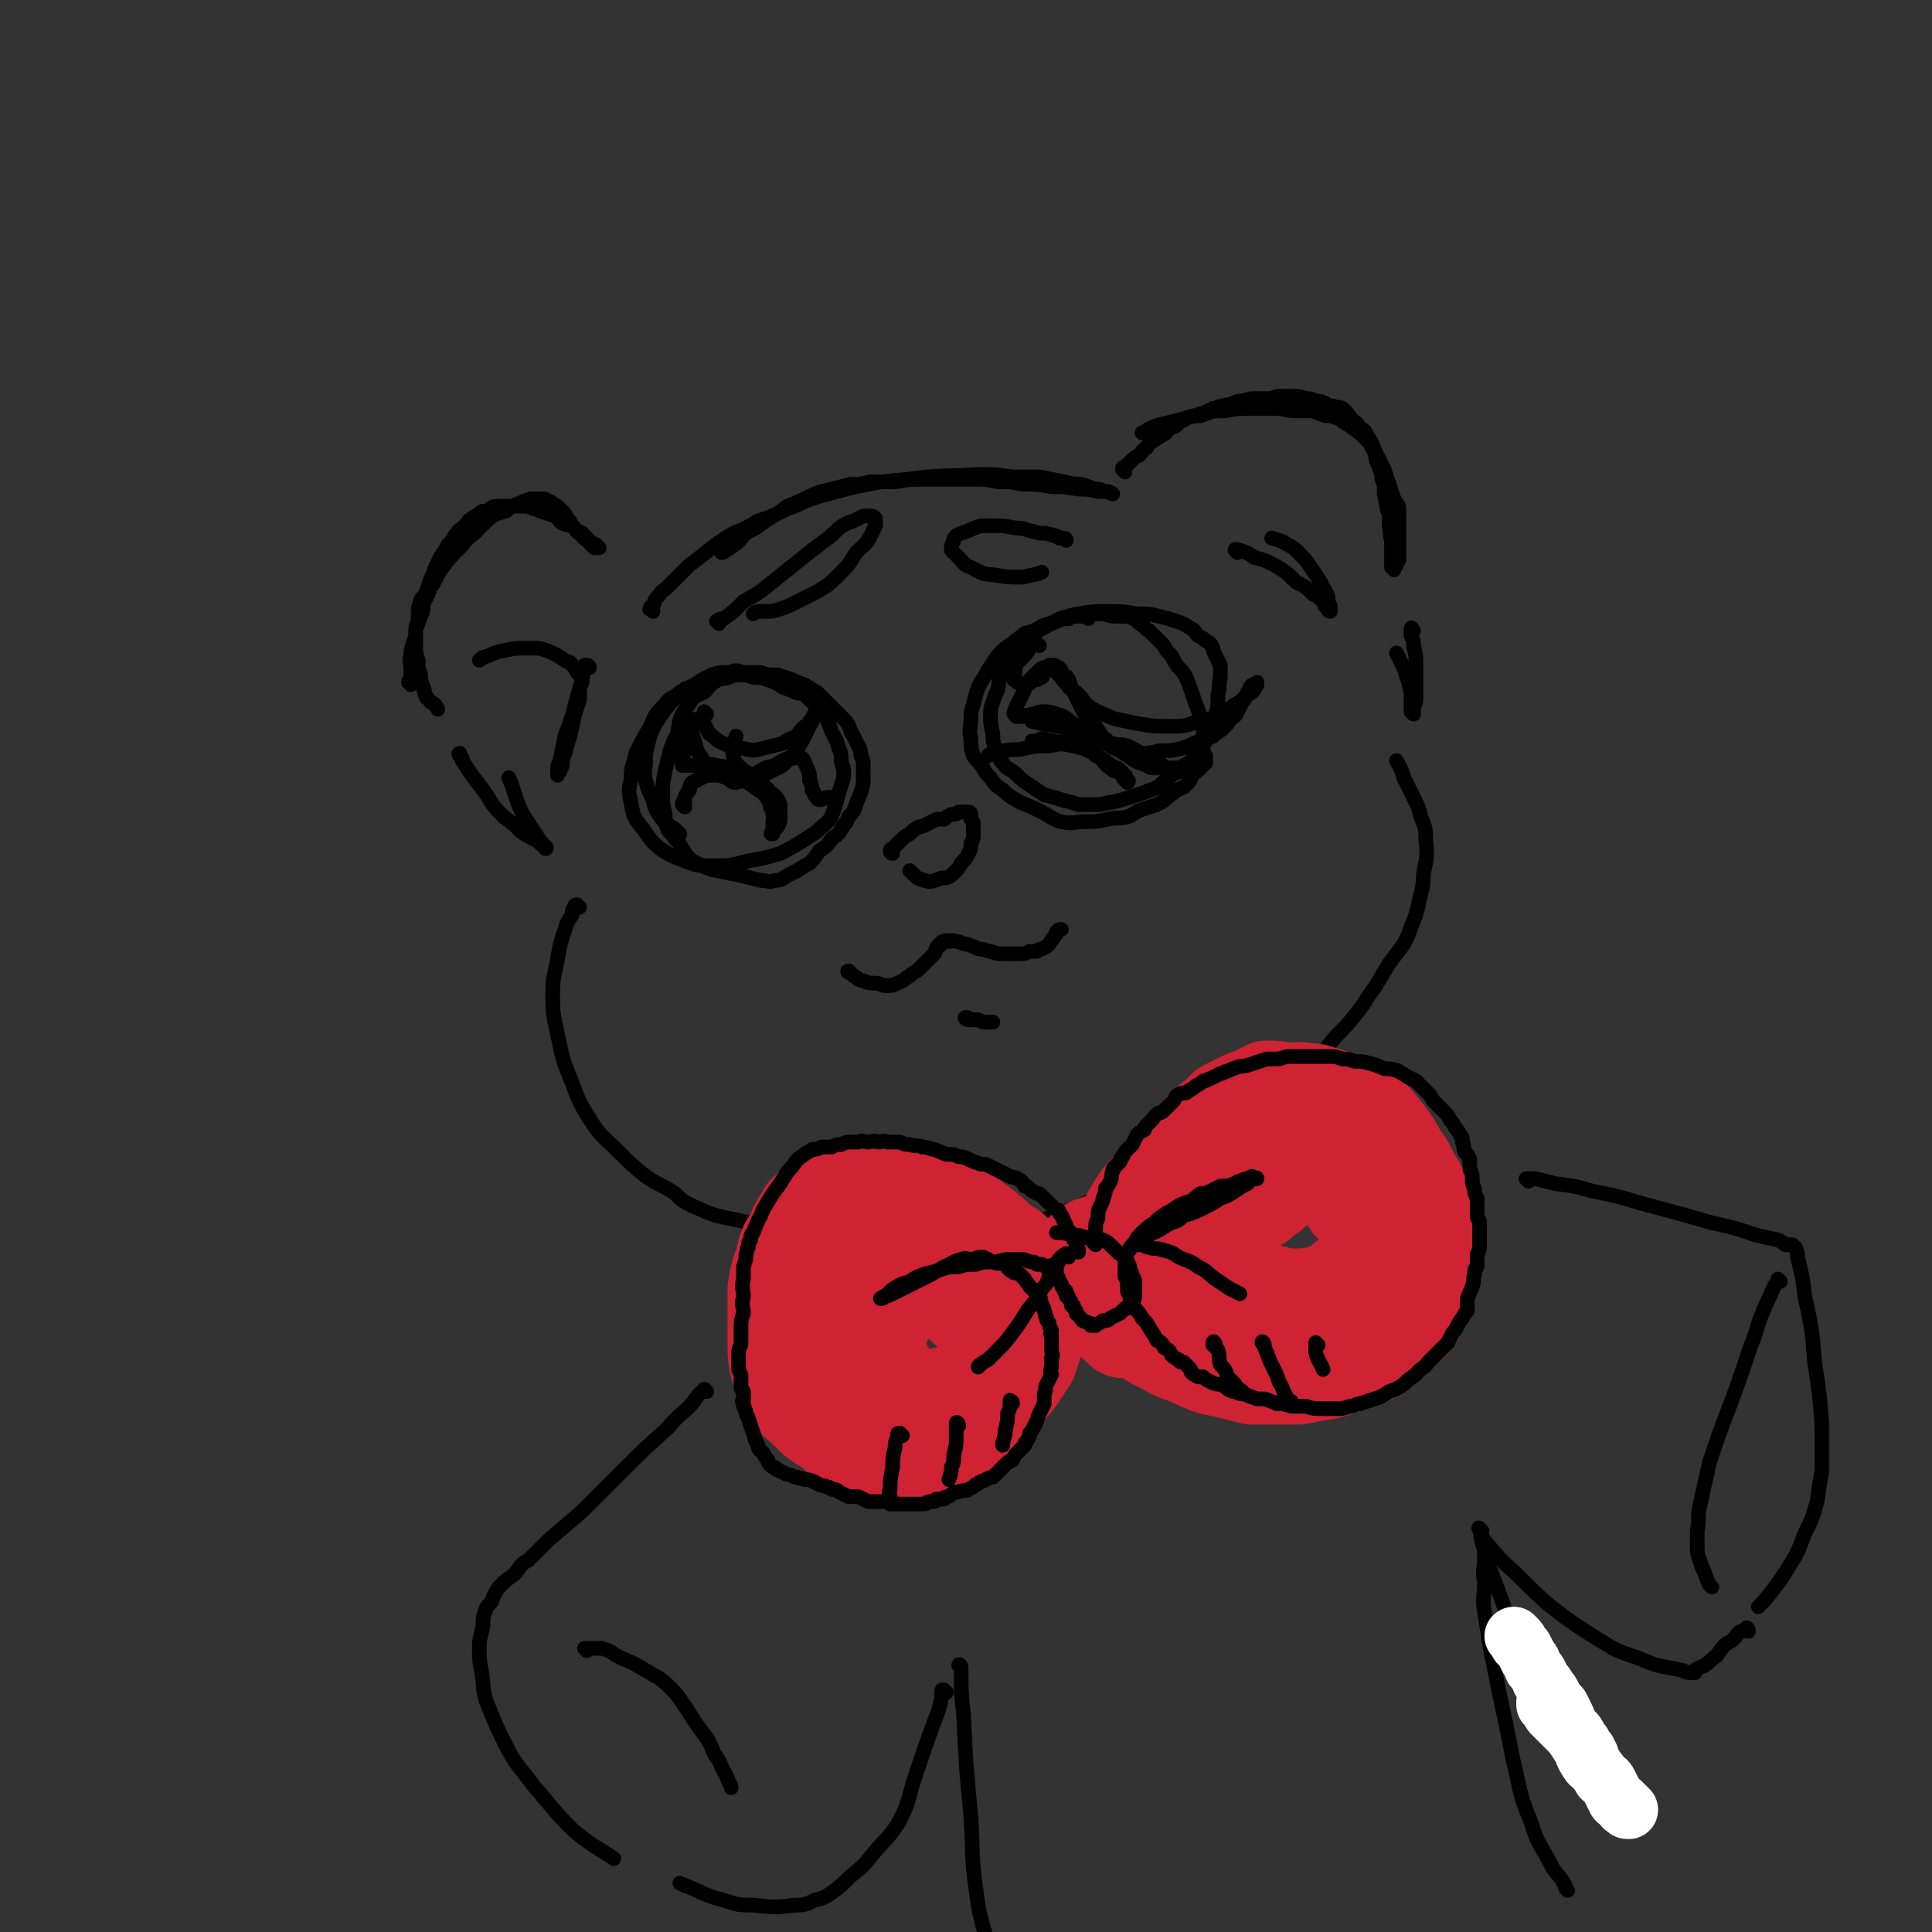 <svg viewBox='0 0 790 790' version='1.1' xmlns='http://www.w3.org/2000/svg' xmlns:xlink='http://www.w3.org/1999/xlink'><rect x="0" y="0" width="790" height="790" fill="#333333" stroke="none"/><g fill='none' stroke='rgb(0,0,0)' stroke-width='6' stroke-linecap='round' stroke-linejoin='round'><path d='M168,280c0,-1 -1,-1 -1,-1 0,-1 1,-1 1,-1 0,-1 0,-1 0,-2 0,-2 0,-2 0,-3 0,-2 -1,-2 0,-5 0,-2 0,-2 1,-5 1,-3 1,-3 1,-6 1,-2 1,-2 2,-5 1,-2 1,-2 1,-5 1,-2 1,-2 2,-4 1,-2 0,-2 2,-4 2,-4 2,-4 4,-7 3,-4 3,-4 6,-7 4,-4 3,-4 7,-7 3,-3 3,-3 6,-6 3,-2 3,-2 7,-3 2,-2 2,-2 5,-3 2,-1 2,-1 5,-2 1,0 1,0 3,0 1,0 1,0 2,0 1,0 1,0 2,1 1,0 1,0 2,1 2,1 2,1 3,2 2,2 2,2 3,4 2,2 1,2 3,4 1,2 2,2 3,3 1,2 2,1 3,3 1,0 1,0 1,1 1,0 1,0 1,1 0,0 0,0 1,0 0,0 0,0 1,0 0,0 0,0 0,0 0,0 0,0 -1,-1 -1,-1 -1,0 -2,-1 -1,-1 -1,-1 -2,-2 -1,-1 -1,-1 -2,-2 -2,-1 -2,-1 -3,-2 -2,-2 -3,-1 -5,-2 -2,-1 -1,-2 -3,-3 -3,-1 -3,-1 -6,-2 -2,-1 -2,-1 -3,-1 -2,-1 -2,-1 -4,-1 -2,0 -2,0 -3,0 -2,0 -2,0 -5,0 -1,0 -2,0 -3,0 -2,0 -2,1 -4,2 -2,0 -2,0 -3,1 -1,1 -2,1 -3,2 -2,1 -1,1 -3,3 -2,2 -2,1 -4,4 -1,2 -1,2 -3,4 -1,2 -1,2 -3,5 -1,2 -1,2 -2,4 -1,3 -1,3 -2,5 -1,3 -1,3 -2,6 -2,2 -2,2 -3,6 0,2 0,2 0,5 -1,2 -1,2 -1,4 0,3 0,3 0,6 0,3 0,3 1,6 0,3 0,3 1,6 0,2 0,2 1,5 1,1 0,2 1,3 0,2 1,1 2,3 2,1 2,1 3,3 '/><path d='M267,250c-1,-1 -2,-1 -1,-1 0,-1 0,-1 1,-1 1,-2 0,-2 2,-4 2,-3 2,-2 5,-5 4,-4 4,-4 8,-8 4,-3 4,-3 9,-7 4,-3 4,-3 9,-6 5,-2 5,-2 10,-5 6,-2 6,-2 12,-5 6,-2 6,-3 13,-5 7,-2 7,-2 15,-4 10,-2 10,-2 21,-3 14,-2 14,-1 29,-2 7,0 7,0 14,1 5,0 5,0 11,0 5,1 5,1 10,2 4,1 4,1 7,1 3,1 3,1 6,2 2,0 2,0 3,1 1,0 1,0 2,0 1,0 2,1 2,1 -1,0 -1,-1 -3,-1 -1,0 -1,0 -3,0 -4,-1 -4,-1 -8,-1 -6,-1 -6,-1 -11,-1 -6,-1 -6,-1 -12,-1 -5,-1 -5,-1 -10,-1 -5,-1 -5,-1 -9,-1 -5,0 -5,0 -9,0 -6,0 -6,0 -12,0 -6,0 -6,0 -12,1 -5,0 -5,0 -10,0 -4,1 -4,1 -8,1 -4,1 -4,1 -8,2 -4,1 -5,1 -9,3 -4,2 -4,2 -9,4 -4,3 -4,3 -9,6 -4,3 -4,3 -8,5 -3,3 -2,3 -5,5 -3,2 -4,3 -5,3 '/><path d='M460,193c0,-1 -1,-1 -1,-1 0,-1 0,-1 1,-1 1,-1 1,-1 2,-2 2,-2 2,-2 4,-3 1,-1 1,-2 3,-3 1,-2 1,-2 3,-3 1,-1 2,-1 3,-2 2,-1 2,-1 3,-3 1,0 1,0 3,-1 1,-1 1,-1 2,-2 1,0 1,0 2,-1 1,-1 2,0 3,-1 2,0 2,-1 4,-1 2,-1 2,-1 4,-2 2,0 2,-1 4,-1 2,-1 2,0 4,-1 2,-1 2,-1 4,-1 3,-1 3,-1 5,-1 3,0 3,0 6,0 2,0 2,-1 4,-1 3,0 3,0 5,0 3,0 3,0 6,1 2,0 2,0 4,1 2,0 2,0 4,1 1,1 1,1 3,1 2,1 2,0 4,1 1,1 1,1 2,2 1,2 1,1 2,3 2,1 2,1 3,3 2,1 2,1 3,3 2,3 2,3 3,6 2,4 2,4 4,8 1,3 1,3 2,6 1,3 1,3 2,6 1,2 2,2 2,4 0,2 0,2 0,5 0,1 0,1 0,3 0,1 0,1 0,3 0,1 0,1 0,2 0,1 0,1 0,2 0,0 0,0 0,0 0,1 0,1 0,1 0,0 0,0 0,0 0,1 0,1 0,1 0,1 0,1 0,1 0,1 0,1 0,1 0,1 0,1 0,1 0,0 0,0 0,1 0,0 -1,0 -1,1 0,0 0,0 0,0 0,1 0,1 0,1 -1,1 -1,0 -1,1 0,0 0,1 0,1 0,0 0,-1 0,-1 0,0 -1,0 -1,0 0,-1 0,-1 0,-1 0,-1 0,-1 0,-2 0,-1 0,-1 0,-3 0,-3 0,-3 0,-5 -1,-3 0,-3 -1,-6 0,-2 0,-2 0,-5 -1,-2 -1,-2 -1,-4 -1,-2 0,-2 -1,-4 0,-2 0,-2 0,-4 -1,-2 -1,-2 -1,-4 -1,-3 -1,-3 -2,-5 -1,-3 0,-3 -2,-6 -1,-2 -1,-2 -3,-4 -2,-2 -2,-2 -5,-4 -1,-1 -1,-1 -3,-2 -2,-1 -1,-2 -3,-2 -3,-1 -3,-1 -5,-1 -3,-1 -3,-1 -5,-2 -4,0 -4,0 -7,0 -4,0 -4,-1 -9,-1 -5,0 -5,0 -9,0 -6,0 -6,0 -11,1 -5,0 -5,0 -10,2 -5,0 -5,1 -10,2 -4,1 -4,1 -8,2 -3,1 -4,2 -6,3 '/><path d='M365,349c0,0 -1,0 -1,-1 0,-1 1,-1 1,-1 2,-2 2,-2 4,-4 1,-1 1,-1 3,-2 2,-2 2,-2 4,-3 1,0 1,0 3,-1 2,-1 2,-1 4,-2 1,0 1,0 3,0 1,-1 1,-1 3,-2 2,0 2,0 3,-1 1,0 1,0 2,0 0,0 0,0 1,0 1,0 1,0 1,0 1,0 1,1 1,1 0,1 0,1 0,2 1,1 1,1 1,3 0,1 0,2 0,3 0,2 0,2 -1,4 0,2 0,2 -1,4 -1,2 -1,2 -3,4 -1,2 -1,2 -3,4 -2,2 -3,2 -5,2 -3,1 -4,2 -7,1 -3,-1 -3,-1 -5,-3 -1,-1 -1,-1 -1,-1 '/><path d='M237,371c-1,0 -1,-1 -1,-1 -1,0 -1,0 -1,1 -1,1 -1,1 -1,3 -2,3 -2,3 -3,6 -2,6 -2,6 -3,12 -1,6 -2,7 -2,14 0,8 0,8 2,17 2,10 2,10 6,20 3,8 3,8 8,16 4,6 5,6 11,12 5,5 5,5 11,10 6,4 6,3 12,7 3,3 3,3 7,5 9,4 9,4 19,6 13,3 13,3 26,5 7,1 7,1 15,2 5,1 5,1 11,1 8,0 8,1 16,1 8,0 8,0 16,-1 6,-1 6,-1 12,-2 6,-1 6,-1 12,-2 5,-1 5,-1 11,-3 5,-1 5,-1 11,-3 6,-3 6,-2 12,-5 9,-4 9,-5 17,-9 10,-5 11,-5 21,-10 9,-5 9,-6 18,-11 6,-4 6,-4 12,-8 4,-3 4,-3 8,-6 4,-3 4,-3 8,-6 4,-4 4,-4 9,-8 5,-5 5,-5 9,-10 5,-5 5,-5 9,-10 4,-5 3,-5 7,-10 3,-5 3,-5 6,-10 3,-4 3,-4 6,-8 2,-4 2,-4 3,-7 2,-5 2,-5 3,-9 1,-6 2,-6 2,-12 1,-7 2,-7 1,-14 0,-5 0,-5 -2,-10 -1,-4 -1,-4 -3,-8 -2,-4 -2,-4 -4,-8 -1,-4 -2,-5 -3,-7 '/></g>
<g fill='none' stroke='rgb(207,34,51)' stroke-width='39' stroke-linecap='round' stroke-linejoin='round'><path d='M431,532c0,-1 -1,-1 -1,-1 0,-1 0,-1 0,-1 -1,-2 -1,-2 -2,-3 -1,-3 -2,-3 -4,-5 -3,-4 -3,-4 -6,-7 -4,-4 -4,-4 -9,-7 -4,-4 -4,-4 -8,-7 -4,-3 -4,-3 -8,-5 -4,-3 -4,-3 -9,-5 -4,-2 -4,-2 -8,-3 -4,-1 -4,-2 -7,-3 -3,0 -3,0 -6,0 -3,-1 -3,-1 -6,-1 -3,0 -3,0 -6,1 -3,0 -3,0 -6,1 -3,1 -3,0 -6,2 -3,1 -3,2 -6,4 -2,3 -3,2 -5,6 -2,3 -2,3 -4,8 -3,4 -3,5 -4,10 -2,5 -2,5 -3,11 0,6 0,6 0,12 0,5 0,5 0,11 0,5 0,5 1,9 2,5 1,6 4,10 4,5 4,4 8,8 4,4 4,4 9,7 4,3 4,4 8,6 4,2 4,2 8,3 4,2 4,2 8,2 3,1 4,1 7,1 4,-1 4,-1 7,-2 3,-1 3,-1 6,-2 4,-2 4,-2 7,-3 4,-2 4,-2 7,-5 4,-2 4,-2 6,-5 3,-3 3,-3 6,-6 2,-3 2,-3 4,-6 2,-2 2,-2 4,-5 2,-3 2,-3 4,-6 1,-3 1,-3 2,-6 1,-3 1,-3 2,-6 1,-3 2,-3 3,-6 0,-2 0,-2 1,-4 0,-2 0,-2 1,-4 0,-2 0,-2 1,-4 1,-2 1,-2 2,-4 2,-2 2,-2 3,-4 2,-2 2,-2 3,-3 2,-2 2,-2 4,-3 1,-2 1,-2 3,-3 1,0 1,0 3,-1 2,0 2,-1 4,-1 1,0 1,0 3,0 2,1 2,1 3,2 2,1 2,2 3,3 1,2 1,2 2,4 1,2 1,2 2,5 0,2 0,2 0,4 0,2 0,2 0,4 0,2 0,2 0,4 0,1 0,1 0,3 0,2 0,2 0,3 -1,1 -1,1 -2,2 -1,1 -1,1 -2,2 0,0 -1,0 -1,0 -1,0 -1,1 -2,1 -1,-1 -1,-1 -2,-2 -1,-1 -2,-1 -2,-2 -1,-2 -1,-2 -2,-3 -1,-2 -1,-2 -1,-4 -1,-3 -2,-3 -2,-5 0,-3 1,-3 1,-6 1,-4 1,-4 2,-7 2,-5 3,-5 5,-9 3,-6 2,-6 5,-11 3,-5 3,-5 7,-9 4,-5 4,-5 8,-9 3,-4 3,-4 7,-8 4,-4 3,-4 7,-8 2,-2 2,-2 5,-4 2,-2 2,-2 4,-4 2,-1 2,-1 4,-2 2,-1 2,-1 4,-2 3,-1 3,-1 5,-2 2,-1 2,-1 4,-2 4,0 4,0 8,1 4,0 4,-1 8,0 3,0 3,0 6,1 4,1 4,1 8,3 3,1 3,1 6,3 3,2 3,2 7,4 3,3 3,3 6,7 3,4 3,4 5,8 3,4 3,4 5,8 2,4 2,3 4,7 2,3 1,3 2,6 1,3 2,3 2,6 0,4 0,4 0,8 0,4 0,4 0,7 0,4 -1,4 -1,8 0,3 0,3 -1,6 -1,3 -1,3 -2,6 -1,3 -1,3 -3,6 -2,2 -2,2 -5,4 -2,2 -2,2 -4,4 -3,3 -3,2 -6,4 -2,2 -2,3 -6,4 -3,1 -3,1 -6,2 -5,2 -5,2 -9,3 -6,1 -6,1 -11,2 -5,0 -5,0 -10,0 -4,0 -4,0 -9,0 -4,-1 -4,-1 -8,-2 -4,-1 -4,-1 -9,-2 -5,-2 -5,-2 -9,-4 -6,-2 -6,-2 -11,-5 -5,-2 -5,-3 -10,-6 -4,-3 -4,-3 -9,-6 -5,-2 -5,-2 -9,-5 -4,-2 -4,-2 -9,-4 -3,-2 -3,-2 -7,-4 -4,-2 -4,-1 -9,-3 -4,-1 -4,-2 -8,-3 -3,-1 -3,-1 -5,-1 -3,-1 -3,-1 -5,-1 -3,0 -3,-1 -5,0 -3,0 -3,1 -6,1 -4,1 -4,1 -8,2 -3,1 -3,1 -6,2 -2,1 -2,1 -4,2 -2,1 -2,1 -4,2 -2,2 -2,2 -4,5 -2,2 -2,2 -3,5 -2,2 -2,2 -3,5 0,1 -1,1 -1,3 -1,2 -1,2 -1,5 0,2 0,2 1,5 0,3 0,3 1,5 1,3 2,3 4,5 2,2 2,2 4,4 3,1 3,1 5,2 3,1 3,1 6,1 4,0 4,0 7,-1 3,0 3,0 5,-1 3,-1 3,-2 5,-3 2,-1 3,-1 4,-2 2,-1 2,-1 3,-3 1,-1 1,-1 1,-2 0,-1 0,-2 0,-3 0,-2 0,-2 0,-4 -1,-2 -1,-2 -2,-4 0,-2 0,-2 -1,-4 -1,-3 -1,-3 -3,-6 -3,-2 -3,-2 -5,-4 -3,-3 -3,-3 -6,-5 -4,-2 -4,-2 -8,-5 -5,-2 -5,-2 -10,-4 -4,-1 -4,-2 -8,-3 -3,-1 -3,-1 -5,-1 -3,0 -3,0 -5,1 -2,1 -3,1 -4,3 -3,3 -3,3 -5,7 -2,5 -1,5 -2,11 0,6 0,6 1,11 0,4 1,4 3,9 0,0 0,0 1,1 '/><path d='M480,531c-1,0 -1,-1 -1,-1 -1,0 0,0 0,0 0,-1 0,-1 0,-1 0,-1 0,-1 0,-2 1,-1 1,-1 2,-3 1,-2 1,-2 2,-3 2,-2 2,-2 3,-4 2,-2 2,-2 3,-4 2,-2 2,-2 4,-4 2,-2 2,-2 4,-4 2,-2 2,-2 5,-4 2,-2 2,-2 5,-4 3,-2 3,-2 6,-4 3,-2 3,-2 5,-4 2,-1 2,-1 3,-3 2,-1 2,-1 4,-2 1,0 0,-1 2,-1 1,-1 1,-1 3,-2 1,0 1,-1 3,-1 1,-1 1,-1 3,-2 1,0 1,0 2,1 0,0 1,-1 1,0 2,0 2,0 3,1 2,2 2,2 3,3 2,3 3,2 4,4 2,2 2,3 3,5 2,2 2,2 3,3 1,2 2,2 2,3 1,2 1,2 1,3 0,2 0,2 1,4 0,2 -1,2 0,4 0,1 0,1 0,2 0,2 -1,2 -1,4 -1,2 -1,2 -2,3 -2,2 -2,2 -4,4 -2,1 -2,1 -4,3 -1,1 -2,1 -3,2 -3,1 -3,1 -5,2 -3,1 -3,0 -6,1 -4,0 -4,0 -9,0 -3,-1 -3,-1 -7,-2 -3,-1 -3,0 -6,-1 -2,0 -2,0 -4,-1 -2,-1 -2,-2 -5,-3 -2,-1 -2,0 -4,-1 '/></g>
<g fill='none' stroke='rgb(0,0,0)' stroke-width='6' stroke-linecap='round' stroke-linejoin='round'><path d='M437,514c0,-1 -1,-1 -1,-1 0,-1 0,0 0,0 -1,0 -1,0 -2,1 0,0 0,0 -1,1 0,0 0,0 0,1 -1,0 -1,0 -1,1 0,0 0,0 0,0 0,1 0,1 0,1 0,1 0,1 0,2 0,1 0,1 1,3 0,1 0,1 1,2 0,1 0,1 1,2 0,1 0,1 1,1 0,1 0,1 0,2 1,0 1,0 1,1 1,1 1,1 1,2 0,1 0,1 1,1 0,1 0,1 1,2 0,1 0,1 0,1 1,1 1,1 2,2 1,1 0,1 1,1 1,1 1,0 2,1 1,0 1,0 1,1 1,0 1,0 2,0 1,-1 2,-1 3,-2 2,0 2,0 3,-1 2,-1 2,-1 4,-2 1,-1 1,-1 2,-2 1,0 1,0 1,0 1,-1 0,-1 1,-2 0,-1 1,-1 1,-1 1,-1 1,-1 1,-2 0,0 0,0 0,-1 0,0 0,0 0,-1 0,-2 0,-2 0,-3 0,-2 0,-2 -1,-3 0,-2 -1,-2 -1,-4 -1,-2 -1,-3 -2,-4 -1,-1 -2,-1 -3,-2 -1,-1 -1,-1 -2,-2 -2,-2 -2,-2 -4,-3 -3,-1 -3,0 -7,-1 -3,-1 -3,-1 -6,-1 -3,-1 -4,-1 -6,-1 '/><path d='M441,512c0,0 -1,-1 -1,-1 0,0 1,0 1,0 0,-1 -1,-1 -1,-1 0,0 0,0 0,-1 0,-1 0,-1 -1,-2 0,-1 -1,-1 -1,-2 -1,-2 -1,-2 -2,-3 0,-2 -1,-2 -1,-3 -1,-1 0,-1 -1,-2 -1,-1 -1,-1 -1,-2 -2,-1 -2,-1 -3,-2 -1,-1 -1,-1 -2,-2 -1,-1 -1,-1 -2,-2 -1,-1 -1,-1 -2,-1 -2,-1 -2,-1 -3,-2 -1,-1 -1,-1 -2,-1 -1,-2 -1,-2 -3,-3 -1,-1 -1,0 -3,-1 -2,-1 -2,-1 -4,-2 -2,-1 -2,-1 -4,-2 -2,-1 -2,-1 -4,-1 -3,-1 -3,-1 -5,-2 -2,-1 -2,-1 -4,-1 -2,-1 -2,-1 -5,-1 -3,-1 -2,-1 -5,-2 -2,0 -2,-1 -5,-1 -2,-1 -2,0 -5,-1 -2,0 -2,0 -4,-1 -2,0 -2,0 -5,0 -2,-1 -2,0 -4,0 -2,-1 -2,0 -4,0 -2,0 -2,-1 -4,0 -2,0 -2,0 -4,0 -1,0 -1,0 -3,1 -2,0 -2,0 -4,1 -2,0 -2,0 -4,0 -2,1 -2,1 -4,1 -1,1 -2,1 -3,2 -3,2 -3,2 -5,5 -3,3 -3,4 -5,7 -3,4 -3,4 -6,9 -2,3 -1,3 -3,6 -1,3 -1,2 -2,5 -1,1 -1,1 -1,3 -1,1 -1,1 -1,3 -1,1 0,1 -1,3 0,2 0,2 -1,5 0,2 0,2 0,5 -1,4 0,4 0,7 -1,4 0,4 0,7 -1,3 -1,3 -1,6 0,3 0,3 0,6 0,2 -1,2 -1,4 0,2 0,2 0,4 0,1 0,1 0,3 1,2 1,2 1,3 0,2 0,2 0,4 0,1 0,1 1,2 0,2 0,2 0,3 0,1 -1,1 0,1 0,1 0,1 0,2 1,1 0,1 1,2 0,2 1,2 1,3 1,3 1,3 2,6 1,2 0,2 2,5 0,2 1,2 2,3 1,2 1,2 2,3 0,1 0,1 1,2 1,1 1,1 2,1 0,1 1,1 1,1 2,1 2,1 4,2 2,0 2,1 4,1 1,1 1,0 3,1 2,0 2,0 4,1 1,0 1,1 2,1 2,1 2,0 3,1 1,0 1,0 2,1 2,0 2,0 3,1 2,1 2,1 4,2 2,0 2,0 4,0 2,1 2,1 4,2 2,0 2,0 3,0 2,0 2,0 3,0 2,0 2,0 3,1 2,0 2,0 3,0 2,0 2,0 3,0 1,0 1,0 3,0 1,0 1,0 2,0 1,0 1,0 2,0 0,0 0,0 1,0 1,0 1,-1 2,-1 1,0 1,0 2,0 1,0 0,-1 1,-1 1,0 2,0 3,0 0,0 0,-1 1,-1 1,0 1,0 2,-1 2,-1 2,-1 3,-1 2,-1 3,0 4,-1 2,-1 2,-1 3,-2 1,0 1,-1 2,-1 1,-1 1,0 2,-1 2,-1 2,-1 3,-1 1,-1 1,-1 2,-2 1,-1 1,-1 2,-2 1,-1 1,-1 2,-2 1,-1 1,0 2,-1 1,-2 1,-2 2,-3 2,-2 2,-2 3,-3 0,-1 0,-1 1,-2 1,-2 1,-1 1,-3 1,-1 1,-1 2,-3 1,-2 1,-2 2,-5 1,-2 1,-2 2,-4 0,-2 0,-2 0,-4 1,-2 0,-2 1,-4 1,-2 1,-2 2,-4 0,-1 -1,-1 0,-3 0,-2 0,-2 0,-4 1,-1 0,-1 0,-3 0,-1 0,-1 0,-2 0,-1 0,-1 0,-2 0,-1 0,-1 0,-2 -1,-1 0,-1 0,-2 -1,-2 -1,-2 -1,-3 -1,-1 -1,-1 -1,-2 -1,-1 0,-1 -1,-3 0,-2 -1,-1 -1,-3 -1,-1 0,-2 -1,-3 -1,-1 -1,-1 -2,-2 -1,-1 -1,-1 -2,-2 -1,-2 -1,-1 -2,-3 -1,-1 -1,-1 -2,-2 -2,-1 -2,0 -3,-1 -2,-1 -2,-2 -3,-3 -3,-1 -3,0 -5,-1 -2,-1 -2,-1 -4,-2 -2,0 -2,0 -4,1 -3,0 -3,-1 -5,0 -4,1 -4,2 -7,3 -5,3 -5,3 -9,5 -4,2 -4,2 -8,4 -2,1 -2,1 -4,2 -2,1 -2,1 -3,1 -1,1 -1,1 -2,1 0,0 0,0 0,0 1,-1 2,-1 3,-2 2,-2 2,-2 4,-3 3,-2 3,-1 5,-2 3,-2 3,-2 6,-3 4,-1 4,-1 7,-2 3,-1 3,-1 7,-1 3,-1 3,-1 7,-1 3,-1 3,-1 7,-1 3,0 3,-1 7,-1 2,0 2,0 5,0 2,0 2,1 4,1 1,0 1,0 2,1 1,0 1,0 2,0 1,1 1,0 2,1 0,0 0,0 1,0 0,0 0,-1 0,0 0,0 1,0 1,0 -1,2 -1,2 -1,4 -1,3 -1,3 -3,5 -2,5 -3,5 -6,9 -3,5 -3,5 -6,9 -3,4 -3,4 -6,7 -2,2 -2,2 -4,4 -2,1 -2,1 -3,2 -1,0 -1,1 -1,1 '/><path d='M448,509c0,0 0,0 -1,-1 0,0 0,0 0,0 0,-1 0,-1 1,-1 0,-2 -1,-2 0,-4 0,-3 0,-3 1,-5 0,-3 0,-3 1,-5 1,-2 1,-2 1,-3 1,-2 1,-2 1,-4 1,-1 1,-1 2,-3 1,-2 0,-2 1,-4 0,-1 0,-1 1,-2 1,-1 1,-1 2,-2 0,-1 0,-1 1,-2 1,-2 1,-2 2,-3 1,-1 1,-1 2,-2 1,-2 1,-2 2,-4 1,-1 1,-1 3,-2 0,-1 0,-1 1,-2 1,-1 1,-1 2,-2 1,-1 1,-2 3,-3 1,0 1,0 2,-1 1,-1 1,-1 2,-2 1,-1 1,-1 2,-2 1,-2 1,-2 3,-3 2,0 2,0 3,-1 2,-1 2,-1 3,-2 2,-1 2,-1 3,-2 2,0 2,-1 3,-1 2,-1 2,-1 4,-2 2,0 1,-1 3,-1 2,-1 2,-1 5,-2 2,0 2,0 5,-1 3,-1 3,-1 6,-2 3,0 3,0 5,0 3,-1 3,-1 5,-1 3,0 3,0 6,0 2,0 2,0 5,0 2,0 2,0 4,0 3,0 3,0 6,1 2,0 2,0 5,1 3,0 3,0 7,1 3,1 3,1 5,2 3,0 3,0 6,1 1,1 2,1 3,2 2,1 2,1 4,2 2,2 2,2 4,4 2,2 2,2 3,4 2,2 2,2 4,4 2,2 2,2 3,4 1,1 1,1 2,3 1,1 1,1 2,3 1,1 1,1 1,3 1,2 0,2 1,4 1,1 1,1 2,3 0,2 0,2 0,4 1,2 1,2 1,4 0,2 0,2 1,4 0,2 0,2 1,4 0,2 0,2 0,4 0,1 0,1 0,3 0,2 1,1 1,3 0,3 0,3 0,5 0,2 0,2 0,4 0,2 0,2 -1,4 0,2 0,2 0,5 -1,1 -1,1 -1,3 -1,3 0,3 -1,5 -1,3 -1,2 -2,5 0,2 0,2 0,5 -1,1 -1,1 -2,3 -1,1 -1,1 -2,3 -1,2 -1,2 -2,3 -1,2 -1,2 -2,4 -2,2 -2,2 -4,4 -2,2 -2,2 -4,4 -2,3 -3,2 -5,5 -3,2 -3,2 -5,4 -3,2 -3,2 -6,3 -3,2 -3,2 -6,3 -3,1 -3,1 -6,2 -2,0 -2,1 -4,1 -3,1 -3,1 -5,1 -3,0 -3,0 -6,0 -4,0 -4,0 -7,-1 -3,0 -3,0 -6,0 -3,-1 -3,-1 -6,-1 -2,-1 -2,-1 -5,-2 -1,0 -1,0 -3,0 -3,-1 -3,-1 -5,-2 -2,0 -2,0 -4,-1 -1,0 -1,0 -3,-1 -1,-1 -1,-1 -3,-2 -2,0 -2,0 -4,-1 -2,-1 -2,-1 -3,-2 -1,0 -1,0 -2,0 -2,-1 -2,-1 -3,-2 0,-1 0,-1 -1,-2 -1,-1 -1,-1 -2,-2 -1,0 -2,0 -2,-1 -2,-1 -2,-1 -3,-2 -1,-2 -1,-2 -3,-3 -1,-2 -1,-2 -3,-3 -1,-2 -1,-2 -3,-5 -1,-2 -1,-2 -3,-4 -1,-2 -1,-2 -3,-4 -1,-2 -1,-2 -1,-4 -1,-1 -1,-1 -2,-3 0,-1 0,-2 0,-3 0,-1 0,-1 -1,-3 0,-1 0,-1 0,-2 0,-1 0,-1 0,-2 0,-1 0,-1 0,-2 0,-1 0,-1 0,-2 1,-2 1,-2 2,-3 0,-1 0,-1 2,-3 1,-2 1,-2 3,-4 2,-2 2,-2 5,-4 2,-2 2,-2 5,-4 2,-1 2,-1 5,-3 2,-1 2,-1 5,-2 2,-1 2,-2 4,-3 2,0 2,0 4,-1 2,-1 2,-1 4,-2 2,0 2,0 4,0 1,-1 1,-1 3,-1 0,-1 0,-1 1,-1 2,-1 2,-1 3,-1 0,0 0,0 0,0 1,0 1,-1 2,-1 0,0 0,0 0,1 0,0 0,0 1,0 0,0 1,-1 1,0 -1,0 -1,0 -2,0 -1,1 -1,1 -2,2 -2,1 -2,1 -5,3 -3,2 -3,2 -6,3 -3,2 -3,2 -7,4 -4,2 -4,2 -8,3 -2,2 -2,2 -5,3 -2,1 -2,1 -5,3 -1,0 -1,1 -3,1 -1,1 -1,1 -2,2 -1,0 -1,0 -1,1 -1,0 -1,0 -1,0 0,1 -1,1 -1,1 0,0 -1,0 -1,0 0,0 0,0 0,1 0,0 -1,-1 -1,0 1,0 1,0 3,0 1,0 1,1 3,1 2,1 2,0 5,1 4,1 4,1 7,3 4,2 4,1 8,4 4,2 3,2 7,5 3,2 3,2 6,4 2,1 2,1 4,2 '/><path d='M189,310c-1,-1 -1,-1 -1,-1 -1,-1 0,-1 0,-1 0,0 0,1 0,1 1,1 1,1 1,2 2,3 2,3 4,6 3,4 3,4 6,8 3,5 3,5 7,9 4,3 4,3 7,6 3,2 3,2 5,3 2,1 2,1 3,2 1,1 1,1 2,1 0,0 1,1 0,1 0,-1 -1,-2 -2,-3 -2,-3 -2,-3 -4,-6 -3,-5 -3,-4 -5,-9 -2,-5 -2,-7 -4,-11 '/><path d='M578,258c0,0 -1,-2 -1,-1 0,0 0,1 0,3 1,2 1,2 1,4 1,4 1,4 1,8 0,4 0,4 0,9 0,2 0,2 0,5 0,2 -1,2 -1,4 0,0 0,0 0,1 0,0 0,1 0,1 0,0 -1,-1 -1,-1 0,-1 0,-2 0,-3 0,-3 0,-3 0,-5 -1,-4 -1,-4 -2,-7 -1,-3 -1,-3 -2,-5 -1,-2 -1,-2 -2,-4 0,0 0,0 0,0 '/><path d='M414,574c0,-1 0,-1 -1,-1 0,-1 0,0 0,0 0,1 0,1 0,1 0,2 0,2 -1,4 0,3 0,3 -1,7 0,2 0,2 -1,5 0,1 0,1 0,1 '/><path d='M392,583c0,-1 -1,-2 -1,-1 0,0 0,0 0,1 0,3 0,3 0,5 0,3 0,3 -1,7 0,3 0,3 -1,5 0,2 0,2 -1,5 0,0 0,0 0,0 '/><path d='M369,587c-1,0 -1,-1 -1,-1 -1,0 -1,0 -1,1 0,0 0,0 0,1 -1,2 -1,2 -1,4 -1,4 -1,4 -1,8 -1,5 -1,5 -1,9 -1,2 0,2 0,3 '/><path d='M497,550c0,-1 -1,-2 -1,-1 0,0 0,0 0,1 1,1 1,1 2,2 1,3 0,3 1,6 2,2 2,2 3,5 2,2 2,2 3,3 1,2 2,2 3,3 '/><path d='M517,550c0,-1 -1,-2 -1,-1 0,0 0,0 1,1 0,1 0,1 1,3 1,3 1,3 2,5 2,4 2,4 3,7 2,3 1,3 3,6 0,1 1,2 2,2 '/><path d='M539,550c0,0 -1,-1 -1,-1 0,1 0,2 0,4 1,4 2,4 3,7 0,0 0,0 0,0 '/><path d='M289,569c0,0 -1,-1 -1,-1 0,0 0,0 0,1 -1,0 -1,0 -2,1 -2,2 -2,3 -4,5 -4,4 -5,4 -9,9 -9,8 -9,8 -17,16 -9,9 -9,9 -18,18 -7,6 -7,6 -14,12 -4,4 -4,4 -8,8 -4,2 -3,3 -6,6 -3,2 -3,2 -6,5 -2,3 -2,3 -3,6 -2,2 -2,2 -3,5 -1,3 0,3 -1,7 -1,4 -1,4 -1,7 0,5 0,5 1,10 1,6 0,6 2,12 4,10 4,10 9,20 4,7 5,7 10,14 8,9 7,9 16,18 8,7 13,9 17,12 '/><path d='M625,483c0,0 -1,-1 -1,-1 1,0 2,0 4,0 4,1 4,1 8,2 8,1 8,1 15,3 10,2 10,2 20,5 15,4 15,4 29,8 9,2 9,2 18,5 4,1 4,1 9,2 2,1 2,1 3,2 2,0 2,0 3,0 0,0 0,1 1,1 0,0 0,0 0,0 1,2 1,2 1,4 2,8 2,8 3,16 3,14 3,14 4,27 2,13 2,13 3,26 0,9 0,9 0,18 -1,6 -1,6 -2,13 -2,7 -2,7 -5,13 -3,8 -3,8 -8,16 -4,6 -4,6 -9,12 -1,1 -1,1 -2,2 '/><path d='M240,675c0,0 -1,-1 -1,-1 1,0 1,0 2,0 3,0 3,0 5,0 4,1 4,2 8,4 5,2 5,2 10,5 5,3 6,3 10,7 4,4 4,5 7,9 3,5 3,5 6,9 3,4 3,4 5,9 3,4 2,4 5,9 1,3 2,4 2,5 '/><path d='M393,682c0,-1 -1,-2 -1,-1 0,0 1,0 1,1 0,10 0,10 1,19 1,21 1,21 3,42 1,15 0,15 2,29 1,8 1,8 3,16 1,3 1,3 1,5 1,2 0,3 0,5 '/><path d='M606,626c-1,0 -2,-2 -1,-1 1,7 2,8 4,16 8,20 7,21 16,41 8,18 8,19 18,36 6,9 7,8 15,17 3,3 5,5 7,7 '/><path d='M387,692c-1,0 -1,-1 -1,-1 -1,0 -1,0 -1,1 0,1 0,1 0,2 -1,5 -1,5 -3,10 -4,11 -4,11 -8,23 -3,9 -2,10 -7,19 -4,6 -5,6 -10,12 -4,5 -4,5 -9,9 -4,4 -4,4 -8,7 -3,2 -3,2 -7,3 -4,2 -4,2 -8,2 -8,1 -8,1 -17,0 -6,0 -6,0 -12,-2 -4,-1 -4,-1 -9,-3 -4,-2 -4,-2 -7,-3 -1,-1 -1,0 -2,-1 '/><path d='M607,630c0,0 -1,-2 -1,-1 4,4 4,5 9,10 9,8 9,9 18,17 9,7 9,7 20,14 8,5 8,5 17,8 9,4 9,3 18,5 2,1 2,1 5,1 '/><path d='M728,524c0,0 -1,-1 -1,-1 0,0 0,0 0,1 -1,1 -1,1 -2,3 -2,5 -2,4 -4,9 -3,7 -2,7 -5,14 -4,12 -4,12 -8,23 -5,13 -5,13 -9,25 -2,9 -2,9 -4,18 -1,5 0,5 -1,10 0,3 0,3 0,6 0,3 0,3 1,6 1,3 1,3 2,5 1,3 1,3 2,5 0,0 0,0 1,1 '/><path d='M715,667c0,-1 -1,-2 -1,-1 0,0 0,0 -1,1 0,0 -1,0 -1,0 -2,1 -1,1 -3,3 -1,1 -1,1 -3,2 -2,2 -2,2 -4,5 -3,2 -2,2 -5,4 -2,1 -3,1 -4,2 '/><path d='M607,630c0,0 -1,-2 -1,-1 0,0 0,1 1,2 0,3 0,3 0,6 0,5 -1,5 0,10 0,6 -1,6 0,12 1,6 1,6 2,13 2,10 2,10 4,20 3,14 3,14 6,29 3,12 2,12 7,24 3,10 4,9 9,19 2,3 3,3 5,7 0,1 0,1 1,2 '/></g>
<g fill='none' stroke='rgb(255,255,255)' stroke-width='24' stroke-linecap='round' stroke-linejoin='round'><path d='M666,740c-1,0 -1,0 -1,-1 -1,0 -1,0 -1,0 0,-1 0,-1 -1,-2 -1,0 -1,0 -2,-1 0,-1 0,-1 -1,-2 -1,-2 -1,-2 -2,-4 -1,-2 -1,-2 -3,-3 -1,-2 -1,-2 -2,-3 -1,-2 -1,-1 -3,-3 -2,-3 -2,-3 -3,-6 -2,-3 -2,-3 -4,-6 -2,-2 -2,-2 -4,-4 -1,-1 -1,-1 -2,-2 -1,-1 -1,-1 -2,-2 -1,-1 -1,-1 -1,-2 -1,-1 -1,-1 -1,-1 -1,-1 -1,-1 -1,-1 0,-1 0,-1 0,-1 '/><path d='M650,718c0,0 -1,0 -1,-1 0,0 0,0 0,-1 -1,0 -1,0 -1,0 -1,-2 -1,-2 -1,-3 -1,-1 -1,-1 -2,-3 -1,-2 -2,-2 -3,-3 -1,-2 -1,-3 -2,-5 -1,-2 -1,-2 -2,-4 -2,-2 -2,-2 -3,-4 -1,-2 -1,-2 -2,-3 -1,-2 -1,-2 -3,-4 -1,-3 -1,-3 -3,-5 -1,-2 0,-2 -2,-4 -1,-2 -1,-2 -2,-4 -1,-1 -1,-1 -2,-2 0,-1 0,-1 -1,-2 -1,-1 -1,-1 -1,-1 '/></g>
<g fill='none' stroke='rgb(0,0,0)' stroke-width='6' stroke-linecap='round' stroke-linejoin='round'><path d='M282,283c-1,-1 -1,-1 -1,-1 -1,-1 -1,0 -1,0 0,0 0,0 0,0 -2,1 -2,1 -3,2 -3,2 -3,1 -5,4 -4,4 -4,4 -6,9 -3,5 -3,5 -6,11 -1,5 -2,5 -2,11 -1,4 -1,5 0,9 1,6 1,6 5,11 3,4 3,5 7,8 4,3 5,3 10,5 5,2 6,2 11,2 7,0 8,0 15,-2 6,-1 6,-1 13,-3 4,-2 4,-2 9,-5 3,-2 3,-2 6,-4 3,-3 4,-3 6,-6 1,-3 1,-3 2,-6 1,-4 1,-4 2,-7 1,-3 1,-3 1,-5 0,-3 -1,-3 -1,-5 0,-2 0,-3 -1,-5 -1,-4 -1,-3 -3,-7 -1,-3 -1,-3 -3,-7 -1,-2 -1,-2 -4,-4 -2,-2 -2,-2 -4,-4 -2,-1 -2,0 -4,-1 -2,-1 -2,-1 -5,-2 -3,-2 -3,-2 -6,-3 -3,-1 -3,-1 -6,-1 -3,-1 -3,-1 -5,-1 -3,0 -3,0 -5,1 -3,1 -3,0 -6,2 -2,1 -2,2 -4,4 -2,1 -3,1 -5,3 -2,3 -2,3 -4,6 -2,4 -1,4 -2,8 -2,4 -2,4 -3,7 -1,4 -1,4 -2,8 -1,5 -1,5 -1,9 0,5 0,5 1,9 0,3 0,3 1,6 1,2 2,2 3,4 2,2 2,2 3,4 1,1 1,2 2,3 2,2 2,2 4,3 4,2 4,2 8,3 5,1 5,1 10,2 4,1 4,1 8,2 3,0 3,1 6,0 3,0 3,-1 5,-2 2,-1 2,-1 4,-2 3,-2 3,-2 5,-3 2,-2 2,-2 4,-5 3,-2 3,-2 5,-5 3,-2 3,-2 4,-4 2,-3 2,-2 3,-5 2,-2 2,-2 3,-5 1,-3 1,-2 2,-5 1,-3 1,-3 1,-6 0,-2 0,-2 0,-5 0,-2 0,-2 -1,-4 0,-2 0,-2 -1,-4 -1,-2 -1,-2 -2,-4 -2,-3 -1,-3 -3,-6 -2,-2 -2,-2 -4,-4 -2,-2 -2,-2 -4,-4 -2,-2 -2,-2 -4,-4 -2,-1 -2,-1 -5,-3 -3,-1 -3,-1 -5,-2 -3,-1 -3,-1 -6,-2 -4,0 -4,0 -7,-1 -4,0 -4,0 -7,0 -3,-1 -3,-1 -6,0 -4,0 -4,0 -7,1 -4,2 -4,2 -7,4 -4,2 -4,2 -7,5 -3,2 -3,3 -5,5 -2,3 -2,3 -4,6 -2,4 -2,4 -3,8 -1,4 -1,4 -1,7 0,4 -1,4 0,8 1,4 1,4 3,8 1,4 1,4 3,7 3,4 4,3 7,6 0,1 0,1 1,1 '/><path d='M445,253c0,-1 -1,-1 -1,-1 0,-1 0,0 0,0 -1,0 -1,0 -1,0 -1,0 -1,0 -1,0 -1,0 -1,0 -2,0 -2,0 -2,0 -3,1 -3,0 -3,0 -5,1 -3,1 -3,1 -6,2 -3,2 -3,2 -7,3 -2,2 -3,2 -5,4 -3,2 -3,2 -6,5 -2,3 -2,3 -4,6 -2,4 -2,3 -4,7 -1,3 -1,3 -2,7 -1,3 -1,3 -1,6 0,4 -1,4 0,8 0,3 0,4 1,7 1,2 2,2 4,5 1,2 1,2 3,4 2,3 2,3 5,5 3,3 4,3 7,5 5,2 5,2 9,4 4,2 4,3 8,4 5,1 5,0 10,0 4,0 4,0 9,-1 4,-1 4,0 8,-1 3,-1 3,-2 6,-3 3,-1 3,-1 6,-2 4,-2 3,-2 7,-5 2,-2 3,-1 5,-3 2,-2 2,-3 3,-5 2,-2 1,-3 2,-5 1,-2 2,-2 2,-5 0,-3 0,-3 0,-7 -1,-6 -1,-6 -3,-11 -2,-6 -2,-6 -4,-11 -2,-4 -3,-3 -5,-7 -1,-2 -1,-2 -3,-4 -1,-2 -1,-2 -3,-4 -2,-2 -2,-2 -4,-4 -2,-1 -2,-2 -4,-3 -2,-2 -2,-2 -5,-3 -2,0 -2,0 -5,0 -3,0 -3,-1 -6,-1 -3,0 -3,0 -7,0 -3,1 -3,0 -6,1 -4,1 -4,1 -7,3 -4,2 -4,2 -7,4 -4,3 -4,3 -7,6 -3,4 -3,4 -6,9 -2,3 -1,4 -2,8 -1,2 -1,2 -2,5 -1,3 -1,3 -1,6 0,3 0,3 1,7 0,3 0,3 1,6 1,3 1,4 3,6 2,3 3,2 6,5 2,2 2,2 5,4 3,2 3,2 6,4 4,1 4,1 7,2 4,1 4,1 7,2 4,0 4,0 7,0 4,0 4,-1 7,-1 4,-1 4,-1 7,-2 3,-1 3,-1 6,-2 2,-1 3,-1 5,-2 3,-2 2,-2 5,-4 1,-1 1,-1 3,-2 2,-1 2,-1 3,-3 2,-1 2,-1 4,-3 2,-2 2,-2 4,-5 1,-2 1,-2 2,-5 1,-3 2,-3 3,-7 1,-4 1,-4 1,-9 1,-3 0,-3 1,-7 0,-2 0,-2 0,-5 -1,-2 -1,-2 -2,-4 -1,-2 -1,-2 -1,-3 -1,-2 -1,-2 -3,-3 -1,-1 -1,-1 -3,-2 -2,-2 -1,-2 -3,-3 -3,-2 -3,-2 -6,-3 -3,-1 -3,-1 -7,-2 -4,-1 -4,-1 -9,-1 -6,-1 -6,-1 -12,-1 -6,0 -6,0 -12,1 -6,1 -6,2 -11,4 -6,2 -6,3 -11,6 -4,2 -6,3 -9,5 '/><path d='M289,292c0,0 -1,-1 -1,-1 0,0 0,0 0,1 -1,1 -1,1 -1,1 0,2 0,2 1,3 1,2 1,2 2,4 3,2 3,3 6,4 4,2 4,2 8,2 4,1 4,1 8,0 4,-1 4,-1 8,-2 3,-2 3,-2 6,-3 1,-2 1,-2 2,-3 2,-2 2,-1 3,-3 1,0 1,0 1,-1 0,-1 1,-1 1,-1 0,0 0,-1 0,-1 -1,1 0,2 -1,3 -2,4 -2,4 -4,8 -2,3 -2,3 -4,6 -2,2 -2,2 -4,4 -2,1 -2,1 -4,2 -2,1 -2,1 -4,2 -2,0 -2,0 -4,0 -2,-1 -3,-1 -5,-3 -1,-1 -2,-1 -3,-4 -1,-4 0,-5 1,-9 '/><path d='M280,330c0,0 -1,-1 -1,-1 0,-1 0,-1 1,-1 0,-1 0,-1 0,-2 1,-2 1,-2 2,-3 0,-1 0,-2 1,-3 1,-1 1,0 2,-1 2,-1 2,-1 4,-2 3,0 3,0 6,0 4,0 4,0 8,2 3,1 3,1 7,4 2,1 2,1 4,4 1,1 1,2 1,3 1,2 1,1 1,3 1,1 0,1 0,3 0,1 0,1 0,3 0,1 0,0 0,1 -1,1 -1,1 0,1 0,0 0,-1 0,-1 1,-1 1,-1 2,-2 0,-1 1,-1 1,-3 0,-1 0,-1 0,-2 0,-2 0,-2 0,-4 -1,-2 -1,-3 -4,-5 -2,-3 -3,-2 -6,-5 -3,-2 -3,-2 -7,-4 -4,-2 -4,-1 -9,-2 -3,-1 -3,0 -6,0 -3,0 -3,0 -5,0 -1,0 -1,0 -2,0 -1,0 -1,0 -1,0 0,0 0,0 0,-1 0,-1 0,-1 0,-2 1,-3 1,-3 2,-5 0,-2 1,-2 1,-4 1,-2 1,-2 1,-3 0,-1 0,-1 0,-2 0,-1 0,-2 0,-2 0,1 0,2 0,4 0,2 0,2 1,5 1,4 1,4 3,7 2,3 2,3 5,6 2,1 2,1 5,2 2,1 2,2 4,2 3,-1 3,-1 5,-2 4,-2 3,-2 7,-4 4,-1 4,-1 7,-3 2,-1 2,-1 5,-1 1,0 1,-1 3,0 1,1 1,2 2,4 1,2 1,2 1,5 1,2 1,2 1,4 1,1 1,1 1,2 1,1 1,2 2,2 2,0 2,-1 4,-1 1,0 1,0 1,0 '/><path d='M423,304c0,0 -1,0 -1,-1 0,0 0,0 1,0 0,0 0,0 1,0 1,0 1,-1 2,-1 2,0 2,1 5,1 3,1 3,0 7,1 4,1 3,1 7,3 3,1 3,1 5,3 2,1 2,1 3,2 1,1 2,1 3,2 1,0 1,0 2,1 1,1 1,1 2,2 0,0 0,0 0,0 1,1 0,1 0,2 0,0 1,0 1,0 1,0 0,1 0,1 0,0 0,-1 -1,-1 -1,-1 -1,-2 -2,-3 -2,-1 -2,0 -4,-2 -2,-1 -2,-2 -4,-4 -2,-1 -2,-1 -4,-3 -3,-1 -3,-1 -7,-2 -5,-1 -5,-1 -10,0 -5,0 -5,0 -10,1 -4,1 -4,0 -8,1 -3,0 -3,0 -5,1 -1,0 -1,0 -2,1 '/><path d='M425,264c0,0 -1,-1 -1,-1 -1,0 -1,0 -1,0 -1,1 -1,1 -2,2 -1,2 -1,2 -3,4 -1,1 -1,1 -2,2 -1,2 -1,2 -1,4 -1,1 -2,1 -1,2 0,1 1,1 2,2 2,1 2,1 3,1 2,0 2,-1 4,-2 1,0 1,0 3,-1 1,-1 0,-1 1,-2 1,-1 1,-1 2,-2 0,0 0,-1 0,-1 1,0 1,0 2,0 0,1 0,1 0,1 1,1 1,1 1,2 1,1 1,1 2,2 1,2 2,2 3,4 3,2 3,2 5,4 2,3 2,3 5,5 4,2 4,2 9,4 5,1 5,1 10,2 6,1 6,1 12,1 6,0 6,0 12,-2 5,-1 5,-1 9,-3 4,-2 4,-3 8,-5 2,-2 2,-2 5,-4 1,-1 1,-1 1,-2 1,0 0,0 1,-1 0,0 0,-1 0,-1 -1,1 -1,1 -2,1 -1,1 -1,1 -1,2 -2,2 -1,3 -3,5 -1,2 -1,2 -2,4 -1,2 -1,2 -3,3 -1,2 -1,2 -3,4 -1,1 -2,1 -4,3 -2,1 -2,1 -5,2 -4,1 -4,2 -8,3 -4,1 -4,1 -9,1 -4,1 -4,1 -9,1 -3,-1 -3,-1 -7,-2 -3,-1 -3,-1 -5,-3 -3,-2 -3,-3 -5,-6 -3,-3 -3,-3 -5,-6 -2,-4 -2,-4 -4,-8 -1,-2 -1,-2 -2,-5 -1,-2 -1,-1 -3,-3 0,-1 0,-1 -1,-2 -1,0 -1,-1 -2,-1 -2,0 -2,0 -3,1 -2,0 -2,0 -4,2 -2,2 -2,2 -4,4 -1,3 -1,3 -3,7 -1,2 -1,2 -2,4 0,1 -1,2 0,2 0,1 0,0 1,1 0,0 -1,0 0,0 0,0 1,0 2,0 2,-1 2,0 4,-1 2,0 2,-1 4,-1 3,0 3,0 6,1 4,1 4,2 7,4 5,2 5,2 10,6 4,2 4,3 9,5 3,2 3,2 6,4 2,1 2,1 5,2 1,1 2,1 3,1 2,0 2,0 3,0 2,0 2,0 4,0 2,0 3,0 5,0 1,0 1,0 3,-1 2,0 2,0 3,-1 1,0 1,-1 2,-1 1,0 1,0 1,0 0,-1 0,-1 0,-1 0,0 0,-1 0,-1 0,1 0,1 0,2 0,0 0,0 0,1 -1,0 -1,0 -1,0 0,0 0,0 0,1 -1,0 -1,0 -1,1 -1,1 -1,1 -2,1 0,1 0,1 -1,1 -1,0 -1,0 -3,0 -2,-1 -2,0 -5,-1 -3,-1 -3,-1 -6,-3 -3,-1 -3,-1 -6,-3 -3,-2 -3,-2 -7,-4 -3,-1 -3,0 -6,-1 -6,-2 -6,-2 -11,-4 -5,-1 -5,-1 -11,-3 -6,-1 -7,-1 -11,-2 '/><path d='M348,398c-1,0 -2,-1 -1,-1 0,0 1,1 2,2 2,1 2,2 4,2 2,1 2,1 5,1 2,0 2,1 4,1 3,0 3,0 5,-1 3,-1 3,-2 5,-3 2,-2 2,-1 4,-3 2,-2 2,-2 4,-4 1,-1 1,-1 2,-2 1,-1 0,-1 1,-2 0,-1 0,-1 1,-1 0,-1 0,-1 1,-1 0,-1 0,-1 1,-1 1,-1 1,0 2,0 1,0 1,-1 3,0 2,0 2,1 4,1 3,1 3,1 5,2 3,0 3,1 5,1 3,1 3,1 6,1 3,0 3,0 6,0 2,0 2,0 4,-1 2,0 2,0 3,0 1,-1 1,-1 2,-1 2,-1 2,-1 3,-2 1,-2 1,-1 2,-3 1,-1 1,-1 1,-2 1,-1 1,-1 2,-1 0,0 0,0 0,0 '/><path d='M294,255c0,0 -1,-1 -1,-1 1,-1 2,-1 3,-1 4,-3 4,-3 8,-7 7,-4 7,-4 13,-9 5,-4 5,-4 10,-8 5,-4 5,-4 9,-7 4,-3 4,-3 7,-6 3,-2 3,-2 6,-3 2,-1 2,-1 4,-2 1,0 2,0 3,0 1,0 1,0 2,1 0,1 0,1 0,3 -1,2 -1,2 -2,4 -2,4 -3,4 -6,7 -3,5 -3,5 -7,9 -4,4 -4,4 -9,7 -4,2 -4,2 -8,4 -4,2 -4,2 -7,3 -3,1 -3,1 -6,1 -3,0 -4,0 -5,1 '/><path d='M436,221c0,0 0,-1 -1,-1 0,0 0,0 0,0 -1,0 -1,0 -2,0 -1,-1 -1,-1 -2,-1 -3,-1 -3,-1 -6,-1 -4,-1 -4,-1 -7,-2 -5,0 -5,-1 -10,-1 -3,0 -3,0 -7,0 -3,1 -3,1 -5,2 -3,1 -3,1 -5,2 -1,1 -1,1 -1,2 -1,2 -1,2 -1,4 1,1 1,1 3,3 2,2 2,3 5,4 4,2 5,3 9,3 6,1 6,1 12,1 4,-1 6,-1 8,-2 '/><path d='M396,417c-1,0 -2,-1 -1,-1 0,0 1,0 2,1 2,0 2,0 3,0 2,1 2,1 3,1 1,0 1,0 1,0 1,0 1,0 2,0 0,0 0,0 0,0 0,0 -1,0 -2,0 '/><path d='M506,226c0,-1 -1,-1 -1,-1 0,-1 1,0 2,0 3,1 3,1 6,3 4,1 4,1 8,3 5,3 5,3 9,7 4,2 4,2 7,5 2,1 2,1 4,3 1,1 0,1 1,2 1,1 1,1 1,1 0,1 1,1 1,1 0,0 0,-1 0,-2 -1,-2 -1,-2 -1,-4 -1,-3 -2,-3 -3,-6 -2,-3 -2,-3 -4,-6 -2,-3 -2,-3 -5,-6 -2,-2 -2,-2 -4,-3 -3,-2 -4,-2 -7,-3 '/><path d='M241,273c0,0 0,-1 -1,-1 0,0 -1,0 -1,0 -1,6 -1,7 -3,13 -2,8 -2,8 -5,16 -1,5 -1,5 -2,10 -1,2 -1,2 -1,4 0,1 0,1 0,1 0,1 0,1 0,1 0,-1 1,-1 1,-2 1,-2 1,-2 1,-3 0,-2 0,-2 1,-4 1,-4 1,-4 2,-7 1,-4 1,-4 2,-9 1,-3 1,-3 2,-6 0,-2 0,-2 0,-4 0,-1 0,-1 1,-3 0,-1 0,-1 0,-2 -1,-1 -1,-1 -2,-2 -1,-2 -1,-2 -2,-3 -1,-2 -2,-1 -3,-2 -3,-2 -3,-2 -5,-3 -5,-2 -5,-2 -9,-2 -6,0 -6,0 -11,1 -5,1 -5,2 -9,3 -1,1 -1,1 -1,1 '/></g>
</svg>